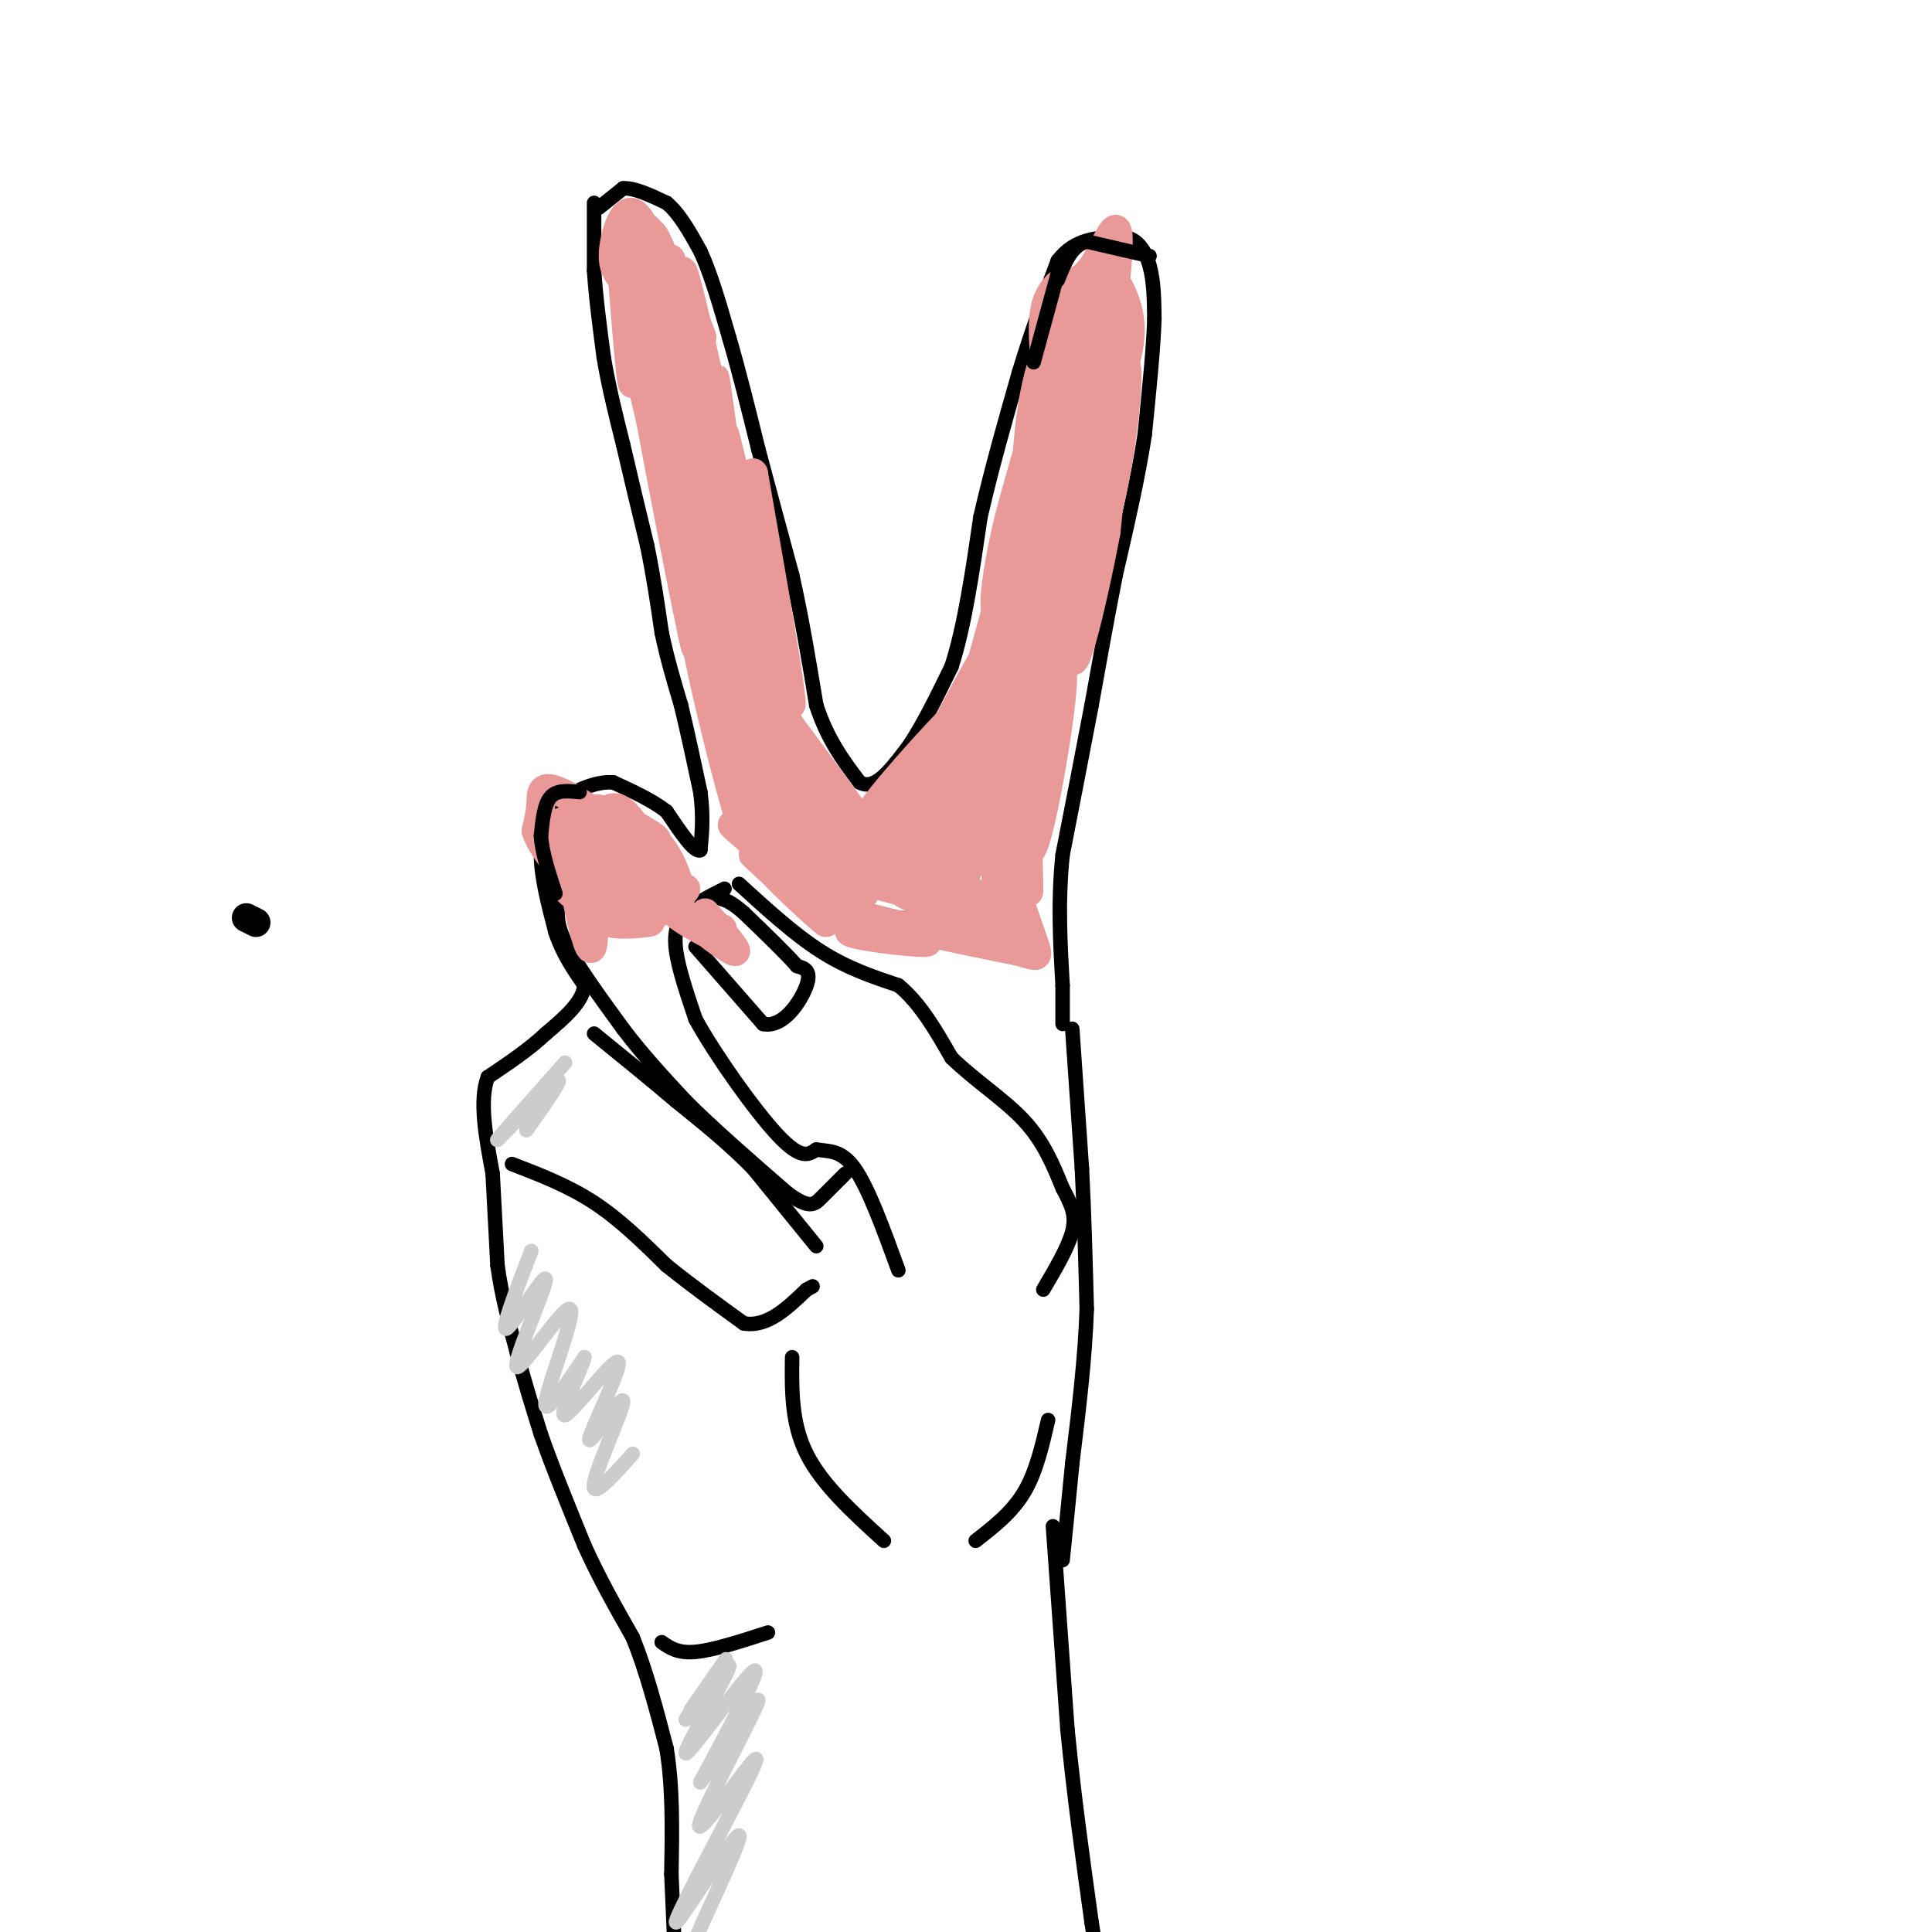 <svg viewBox='0 0 400 400' version='1.1' xmlns='http://www.w3.org/2000/svg' xmlns:xlink='http://www.w3.org/1999/xlink'><g fill='none' stroke='#000000' stroke-width='6' stroke-linecap='round' stroke-linejoin='round'><path d='M51,190c0.000,0.000 2.000,1.000 2,1'/></g>
<g fill='none' stroke='#000000' stroke-width='3' stroke-linecap='round' stroke-linejoin='round'><path d='M123,42c0.000,0.000 0.000,14.000 0,14'/><path d='M123,56c0.333,5.333 1.167,11.667 2,18'/><path d='M125,74c1.000,6.000 2.500,12.000 4,18'/><path d='M129,92c1.500,6.500 3.250,13.750 5,21'/><path d='M134,113c1.333,6.500 2.167,12.250 3,18'/><path d='M137,131c1.167,5.500 2.583,10.250 4,15'/><path d='M141,146c1.333,5.500 2.667,11.750 4,18'/><path d='M145,164c0.667,5.000 0.333,8.500 0,12'/><path d='M145,176c-1.167,0.667 -4.083,-3.667 -7,-8'/><path d='M138,168c-3.000,-2.333 -7.000,-4.167 -11,-6'/><path d='M127,162c-3.833,-0.333 -7.917,1.833 -12,4'/><path d='M115,166c-2.500,2.500 -2.750,6.750 -3,11'/><path d='M112,177c0.000,4.500 1.500,10.250 3,16'/><path d='M115,193c1.500,4.500 3.750,7.750 6,11'/><path d='M121,204c-0.333,3.500 -4.167,6.750 -8,10'/><path d='M113,214c-3.333,3.167 -7.667,6.083 -12,9'/><path d='M101,223c-1.833,4.833 -0.417,12.417 1,20'/><path d='M102,243c0.333,6.500 0.667,12.750 1,19'/><path d='M103,262c0.833,6.167 2.417,12.083 4,18'/><path d='M107,280c1.500,5.833 3.250,11.417 5,17'/><path d='M112,297c2.333,6.667 5.667,14.833 9,23'/><path d='M121,320c3.167,7.000 6.583,13.000 10,19'/><path d='M131,339c2.833,7.000 4.917,15.000 7,23'/><path d='M138,362c1.333,8.167 1.167,17.083 1,26'/><path d='M139,388c0.333,8.000 0.667,15.000 1,22'/><path d='M124,43c0.000,0.000 5.000,-4.000 5,-4'/><path d='M129,39c2.333,-0.167 5.667,1.417 9,3'/><path d='M138,42c2.667,2.167 4.833,6.083 7,10'/><path d='M145,52c2.167,4.667 4.083,11.333 6,18'/><path d='M151,70c2.000,6.833 4.000,14.917 6,23'/><path d='M157,93c2.167,8.167 4.583,17.083 7,26'/><path d='M164,119c2.000,8.833 3.500,17.917 5,27'/><path d='M169,146c2.333,7.167 5.667,11.583 9,16'/><path d='M178,162c3.000,1.667 6.000,-2.167 9,-6'/><path d='M187,156c3.167,-4.000 6.583,-11.000 10,-18'/><path d='M197,138c2.667,-8.167 4.333,-19.583 6,-31'/><path d='M203,107c2.333,-10.167 5.167,-20.083 8,-30'/><path d='M211,77c2.667,-8.833 5.333,-15.917 8,-23'/><path d='M219,54c3.500,-4.667 8.250,-4.833 13,-5'/><path d='M232,49c3.311,0.067 5.089,2.733 6,6c0.911,3.267 0.956,7.133 1,11'/><path d='M239,66c-0.167,5.833 -1.083,14.917 -2,24'/><path d='M237,90c-1.333,8.833 -3.667,18.917 -6,29'/><path d='M231,119c-1.833,9.333 -3.417,18.167 -5,27'/><path d='M226,146c-1.833,9.667 -3.917,20.333 -6,31'/><path d='M220,177c-1.000,9.667 -0.500,18.333 0,27'/><path d='M220,204c0.000,5.833 0.000,6.917 0,8'/><path d='M222,213c0.000,0.000 2.000,29.000 2,29'/><path d='M224,242c0.500,9.667 0.750,19.333 1,29'/><path d='M225,271c-0.333,10.167 -1.667,21.083 -3,32'/><path d='M222,303c-0.833,8.667 -1.417,14.333 -2,20'/><path d='M218,316c0.000,0.000 3.000,42.000 3,42'/><path d='M221,358c1.333,13.667 3.167,26.833 5,40'/><path d='M226,398c1.167,7.667 1.583,6.833 2,6'/><path d='M137,340c1.667,1.167 3.333,2.333 7,2c3.667,-0.333 9.333,-2.167 15,-4'/><path d='M106,241c5.833,2.250 11.667,4.500 17,8c5.333,3.500 10.167,8.250 15,13'/><path d='M138,262c5.167,4.167 10.583,8.083 16,12'/><path d='M154,274c4.833,0.833 8.917,-3.083 13,-7'/><path d='M167,267c2.167,-1.167 1.083,-0.583 0,0'/><path d='M169,258c0.000,0.000 -13.000,-16.000 -13,-16'/><path d='M156,242c-4.833,-5.000 -10.417,-9.500 -16,-14'/><path d='M140,228c-5.500,-4.667 -11.250,-9.333 -17,-14'/><path d='M116,186c-0.583,2.250 -1.167,4.500 1,9c2.167,4.500 7.083,11.250 12,18'/><path d='M129,213c4.167,5.500 8.583,10.250 13,15'/><path d='M142,228c5.667,5.667 13.333,12.333 21,19'/><path d='M163,247c4.600,3.400 5.600,2.400 7,1c1.400,-1.400 3.200,-3.200 5,-5'/><path d='M150,184c-3.067,1.533 -6.133,3.067 -8,5c-1.867,1.933 -2.533,4.267 -2,8c0.533,3.733 2.267,8.867 4,14'/><path d='M144,211c4.044,7.378 12.156,18.822 17,24c4.844,5.178 6.422,4.089 8,3'/><path d='M169,238c2.622,0.422 5.178,-0.022 8,4c2.822,4.022 5.911,12.511 9,21'/><path d='M153,183c5.750,5.250 11.500,10.500 17,14c5.500,3.500 10.750,5.250 16,7'/><path d='M186,204c4.500,3.667 7.750,9.333 11,15'/><path d='M197,219c4.689,4.600 10.911,8.600 15,13c4.089,4.400 6.044,9.200 8,14'/><path d='M220,246c1.956,3.644 2.844,5.756 2,9c-0.844,3.244 -3.422,7.622 -6,12'/><path d='M164,281c-0.083,6.833 -0.167,13.667 3,20c3.167,6.333 9.583,12.167 16,18'/><path d='M202,319c3.750,-2.917 7.500,-5.833 10,-10c2.500,-4.167 3.750,-9.583 5,-15'/><path d='M144,196c0.000,0.000 14.000,16.000 14,16'/><path d='M158,212c4.267,0.889 7.933,-4.889 9,-8c1.067,-3.111 -0.467,-3.556 -2,-4'/><path d='M165,200c-2.167,-2.500 -6.583,-6.750 -11,-11'/><path d='M154,189c-2.667,-2.333 -3.833,-2.667 -5,-3'/></g>
<g fill='none' stroke='#ea9999' stroke-width='6' stroke-linecap='round' stroke-linejoin='round'><path d='M130,63c2.796,14.174 5.592,28.348 7,31c1.408,2.652 1.429,-6.217 -1,-17c-2.429,-10.783 -7.308,-23.480 -7,-18c0.308,5.480 5.802,29.137 7,33c1.198,3.863 -1.901,-12.069 -5,-28'/><path d='M131,64c-1.377,-7.565 -2.319,-12.477 -2,-6c0.319,6.477 1.900,24.344 2,21c0.100,-3.344 -1.281,-27.900 0,-26c1.281,1.900 5.223,30.257 6,35c0.777,4.743 -1.612,-14.129 -4,-33'/><path d='M133,55c1.451,5.644 7.080,36.255 7,35c-0.080,-1.255 -5.868,-34.376 -5,-35c0.868,-0.624 8.391,31.250 10,40c1.609,8.750 -2.695,-5.625 -7,-20'/><path d='M138,75c-2.301,-10.230 -4.555,-25.804 -2,-19c2.555,6.804 9.919,35.986 10,36c0.081,0.014 -7.120,-29.139 -8,-35c-0.880,-5.861 4.560,11.569 10,29'/><path d='M148,86c2.153,8.566 2.536,15.482 0,6c-2.536,-9.482 -7.990,-35.360 -7,-33c0.990,2.360 8.426,32.960 9,37c0.574,4.040 -5.713,-18.480 -12,-41'/><path d='M138,55c-2.713,-8.087 -3.496,-7.805 -5,-6c-1.504,1.805 -3.729,5.133 -3,7c0.729,1.867 4.412,2.274 5,-1c0.588,-3.274 -1.919,-10.228 -4,-11c-2.081,-0.772 -3.738,4.636 -4,8c-0.262,3.364 0.869,4.682 2,6'/><path d='M129,58c1.086,1.665 2.801,2.827 3,0c0.199,-2.827 -1.118,-9.644 -1,-9c0.118,0.644 1.671,8.750 2,7c0.329,-1.750 -0.565,-13.356 2,-7c2.565,6.356 8.590,30.673 11,44c2.410,13.327 1.205,15.663 0,18'/><path d='M146,111c-2.658,-8.863 -9.303,-40.021 -9,-40c0.303,0.021 7.556,31.222 11,47c3.444,15.778 3.081,16.132 0,3c-3.081,-13.132 -8.880,-39.752 -10,-41c-1.120,-1.248 2.440,22.876 6,47'/><path d='M144,127c1.737,12.154 3.079,19.038 0,4c-3.079,-15.038 -10.578,-52.000 -10,-48c0.578,4.000 9.232,48.962 10,51c0.768,2.038 -6.352,-38.846 -8,-50c-1.648,-11.154 2.176,7.423 6,26'/><path d='M142,110c4.003,14.435 11.010,37.523 12,40c0.990,2.477 -4.039,-15.657 -7,-34c-2.961,-18.343 -3.856,-36.896 -1,-24c2.856,12.896 9.461,57.241 10,57c0.539,-0.241 -4.989,-45.069 -7,-62c-2.011,-16.931 -0.506,-5.966 1,5'/><path d='M150,92c3.829,18.553 12.903,62.437 12,58c-0.903,-4.437 -11.781,-57.195 -12,-60c-0.219,-2.805 10.223,44.341 13,54c2.777,9.659 -2.112,-18.171 -7,-46'/><path d='M156,98c-0.667,-1.667 1.167,17.167 3,36'/><path d='M146,75c-3.978,-11.907 -7.955,-23.815 -7,-21c0.955,2.815 6.844,20.352 7,21c0.156,0.648 -5.419,-15.595 -6,-18c-0.581,-2.405 3.834,9.027 5,12c1.166,2.973 -0.917,-2.514 -3,-8'/><path d='M142,61c-0.778,-3.244 -1.222,-7.356 0,-3c1.222,4.356 4.111,17.178 7,30'/><path d='M147,127c4.857,22.959 9.714,45.917 9,45c-0.714,-0.917 -6.998,-25.710 -10,-36c-3.002,-10.290 -2.722,-6.078 0,6c2.722,12.078 7.887,32.021 8,29c0.113,-3.021 -4.825,-29.006 -6,-37c-1.175,-7.994 1.412,2.003 4,12'/><path d='M152,146c3.336,11.628 9.676,34.697 9,30c-0.676,-4.697 -8.369,-37.162 -7,-36c1.369,1.162 11.800,35.951 12,37c0.200,1.049 -9.831,-31.641 -10,-35c-0.169,-3.359 9.523,22.612 13,32c3.477,9.388 0.738,2.194 -2,-5'/><path d='M167,169c-3.386,-8.657 -10.852,-27.800 -9,-26c1.852,1.800 13.022,24.544 15,31c1.978,6.456 -5.237,-3.377 -9,-9c-3.763,-5.623 -4.075,-7.035 -1,-3c3.075,4.035 9.538,13.518 16,23'/><path d='M176,189c0.000,0.000 16.000,4.000 16,4'/><path d='M192,193c5.833,1.333 12.417,2.667 19,4'/><path d='M211,197c3.933,1.067 4.267,1.733 3,-2c-1.267,-3.733 -4.133,-11.867 -7,-20'/><path d='M207,175c-0.181,-10.385 2.866,-26.349 3,-25c0.134,1.349 -2.644,20.011 -3,32c-0.356,11.989 1.712,17.305 3,7c1.288,-10.305 1.797,-36.230 2,-46c0.203,-9.770 0.102,-3.385 0,3'/><path d='M212,146c0.287,10.112 1.003,33.892 1,38c-0.003,4.108 -0.727,-11.455 1,-25c1.727,-13.545 5.905,-25.071 6,-19c0.095,6.071 -3.892,29.741 -6,35c-2.108,5.259 -2.337,-7.892 -1,-21c1.337,-13.108 4.239,-26.174 5,-31c0.761,-4.826 -0.620,-1.413 -2,2'/><path d='M216,125c-4.098,16.812 -13.343,57.842 -13,50c0.343,-7.842 10.274,-64.557 10,-66c-0.274,-1.443 -10.754,52.386 -14,65c-3.246,12.614 0.741,-15.989 5,-35c4.259,-19.011 8.788,-28.432 9,-27c0.212,1.432 -3.894,13.716 -8,26'/><path d='M205,138c-3.460,12.477 -8.109,30.671 -6,22c2.109,-8.671 10.975,-44.207 11,-46c0.025,-1.793 -8.792,30.158 -12,43c-3.208,12.842 -0.808,6.576 3,-4c3.808,-10.576 9.025,-25.463 6,-22c-3.025,3.463 -14.293,25.275 -18,33c-3.707,7.725 0.146,1.362 4,-5'/><path d='M193,159c3.766,-5.357 11.180,-16.250 8,-14c-3.180,2.250 -16.956,17.644 -20,22c-3.044,4.356 4.642,-2.327 8,-4c3.358,-1.673 2.388,1.665 0,4c-2.388,2.335 -6.194,3.668 -10,5'/><path d='M179,172c-3.149,-1.071 -6.021,-6.248 -8,-8c-1.979,-1.752 -3.067,-0.078 -2,3c1.067,3.078 4.287,7.559 2,2c-2.287,-5.559 -10.082,-21.160 -11,-23c-0.918,-1.840 5.041,10.080 11,22'/><path d='M171,168c-1.333,-1.905 -10.167,-17.667 -9,-18c1.167,-0.333 12.333,14.762 14,17c1.667,2.238 -6.167,-8.381 -14,-19'/><path d='M162,148c0.000,1.000 7.000,13.000 14,25'/><path d='M175,179c-7.980,-6.244 -15.961,-12.488 -15,-12c0.961,0.488 10.862,7.708 14,12c3.138,4.292 -0.488,5.656 -7,2c-6.512,-3.656 -15.910,-12.330 -14,-11c1.910,1.330 15.130,12.666 15,13c-0.130,0.334 -13.608,-10.333 -16,-12c-2.392,-1.667 6.304,5.667 15,13'/><path d='M167,184c3.883,3.879 6.090,7.078 2,4c-4.090,-3.078 -14.478,-12.433 -13,-11c1.478,1.433 14.821,13.655 15,14c0.179,0.345 -12.806,-11.187 -13,-13c-0.194,-1.813 12.403,6.094 25,14'/><path d='M183,192c7.013,2.585 12.045,2.049 8,1c-4.045,-1.049 -17.167,-2.611 -16,-2c1.167,0.611 16.622,3.395 17,4c0.378,0.605 -14.321,-0.970 -16,-2c-1.679,-1.030 9.660,-1.515 21,-2'/><path d='M197,191c5.843,-0.356 9.951,-0.247 5,-2c-4.951,-1.753 -18.960,-5.369 -25,-7c-6.040,-1.631 -4.110,-1.277 1,-3c5.110,-1.723 13.398,-5.522 19,-7c5.602,-1.478 8.516,-0.634 9,1c0.484,1.634 -1.462,4.058 -5,6c-3.538,1.942 -8.667,3.400 -14,3c-5.333,-0.400 -10.868,-2.660 -9,-5c1.868,-2.340 11.140,-4.761 17,-6c5.860,-1.239 8.308,-1.295 7,2c-1.308,3.295 -6.374,9.941 -10,12c-3.626,2.059 -5.813,-0.471 -8,-3'/><path d='M184,182c3.169,-4.625 15.090,-14.689 18,-13c2.910,1.689 -3.192,15.130 -4,16c-0.808,0.870 3.679,-10.830 6,-12c2.321,-1.170 2.475,8.189 2,12c-0.475,3.811 -1.581,2.073 -3,1c-1.419,-1.073 -3.151,-1.481 -4,-7c-0.849,-5.519 -0.814,-16.148 -2,-19c-1.186,-2.852 -3.593,2.074 -6,7'/><path d='M191,167c-1.338,3.694 -1.682,9.429 -1,12c0.682,2.571 2.391,1.978 4,-4c1.609,-5.978 3.119,-17.342 3,-19c-0.119,-1.658 -1.867,6.391 -6,11c-4.133,4.609 -10.651,5.779 -12,8c-1.349,2.221 2.472,5.492 4,5c1.528,-0.492 0.764,-4.746 0,-9'/><path d='M213,108c2.027,-14.376 4.054,-28.753 3,-23c-1.054,5.753 -5.190,31.635 -5,29c0.190,-2.635 4.705,-33.786 5,-36c0.295,-2.214 -3.630,24.510 -4,30c-0.370,5.490 2.815,-10.255 6,-26'/><path d='M218,82c2.791,-9.792 6.768,-21.271 4,-11c-2.768,10.271 -12.280,42.291 -11,41c1.280,-1.291 13.353,-35.892 16,-45c2.647,-9.108 -4.134,7.279 -8,24c-3.866,16.721 -4.819,33.778 -3,30c1.819,-3.778 6.409,-28.389 11,-53'/><path d='M227,68c0.112,6.353 -5.107,48.737 -7,59c-1.893,10.263 -0.461,-11.593 2,-28c2.461,-16.407 5.952,-27.363 8,-31c2.048,-3.637 2.652,0.046 0,15c-2.652,14.954 -8.560,41.180 -10,44c-1.440,2.820 1.589,-17.766 4,-29c2.411,-11.234 4.206,-13.117 6,-15'/><path d='M230,83c1.968,-7.056 3.889,-17.197 1,-5c-2.889,12.197 -10.589,46.733 -11,54c-0.411,7.267 6.466,-12.736 10,-29c3.534,-16.264 3.724,-28.790 3,-27c-0.724,1.790 -2.362,17.895 -4,34'/><path d='M229,110c-2.788,14.935 -7.758,35.271 -7,23c0.758,-12.271 7.242,-57.150 9,-75c1.758,-17.850 -1.212,-8.671 -4,-4c-2.788,4.671 -5.394,4.836 -8,5'/><path d='M219,59c-1.989,1.943 -2.962,4.302 -3,9c-0.038,4.698 0.859,11.736 2,15c1.141,3.264 2.527,2.753 4,-1c1.473,-3.753 3.034,-10.748 4,-16c0.966,-5.252 1.337,-8.760 -1,-7c-2.337,1.760 -7.382,8.789 -10,19c-2.618,10.211 -2.809,23.606 -3,37'/><path d='M212,115c1.354,-2.458 6.239,-27.102 6,-32c-0.239,-4.898 -5.603,9.951 -8,21c-2.397,11.049 -1.828,18.300 0,14c1.828,-4.300 4.914,-20.150 8,-36'/><path d='M218,82c-0.548,-1.512 -5.917,12.708 -9,25c-3.083,12.292 -3.881,22.655 -2,18c1.881,-4.655 6.440,-24.327 11,-44'/><path d='M226,61c0.978,-0.778 1.956,-1.556 3,-1c1.044,0.556 2.156,2.444 2,7c-0.156,4.556 -1.578,11.778 -3,19'/><path d='M230,60c-0.556,-2.089 -1.111,-4.178 0,-3c1.111,1.178 3.889,5.622 4,11c0.111,5.378 -2.444,11.689 -5,18'/><path d='M120,174c1.583,8.250 3.167,16.500 3,18c-0.167,1.500 -2.083,-3.750 -4,-9'/><path d='M119,183c0.000,1.889 2.000,11.111 3,13c1.000,1.889 1.000,-3.556 1,-9'/><path d='M123,187c1.450,-1.482 4.574,-0.686 7,0c2.426,0.686 4.153,1.262 3,2c-1.153,0.738 -5.187,1.640 -6,2c-0.813,0.360 1.593,0.180 4,0'/><path d='M131,191c1.990,-0.077 4.967,-0.268 3,0c-1.967,0.268 -8.876,0.995 -8,-1c0.876,-1.995 9.536,-6.713 12,-7c2.464,-0.287 -1.268,3.856 -5,8'/><path d='M133,191c1.893,-0.667 9.125,-6.333 9,-7c-0.125,-0.667 -7.607,3.667 -11,3c-3.393,-0.667 -2.696,-6.333 -2,-12'/><path d='M129,175c0.535,0.264 2.871,6.925 2,8c-0.871,1.075 -4.950,-3.435 -7,-8c-2.050,-4.565 -2.073,-9.186 1,-7c3.073,2.186 9.241,11.179 10,15c0.759,3.821 -3.890,2.471 -7,0c-3.110,-2.471 -4.679,-6.065 -5,-9c-0.321,-2.935 0.606,-5.213 3,-5c2.394,0.213 6.255,2.918 8,5c1.745,2.082 1.372,3.541 1,5'/><path d='M135,179c-0.862,1.480 -3.519,2.679 -6,2c-2.481,-0.679 -4.788,-3.237 -5,-7c-0.212,-3.763 1.671,-8.731 5,-6c3.329,2.731 8.105,13.163 8,17c-0.105,3.837 -5.090,1.080 -8,-4c-2.910,-5.080 -3.745,-12.483 -1,-11c2.745,1.483 9.070,11.852 10,15c0.930,3.148 -3.535,-0.926 -8,-5'/><path d='M130,180c-1.934,-2.944 -2.768,-7.804 -1,-9c1.768,-1.196 6.138,1.272 9,6c2.862,4.728 4.217,11.714 1,10c-3.217,-1.714 -11.007,-12.130 -13,-16c-1.993,-3.870 1.809,-1.196 5,2c3.191,3.196 5.769,6.913 5,7c-0.769,0.087 -4.884,-3.457 -9,-7'/><path d='M127,173c2.219,1.121 12.265,7.424 11,6c-1.265,-1.424 -13.841,-10.576 -20,-14c-6.159,-3.424 -5.903,-1.121 -6,1c-0.097,2.121 -0.549,4.061 -1,6'/><path d='M111,172c0.667,2.333 2.833,5.167 5,8'/><path d='M122,170c-2.785,-0.260 -5.569,-0.521 -7,1c-1.431,1.521 -1.507,4.822 0,7c1.507,2.178 4.597,3.233 5,1c0.403,-2.233 -1.882,-7.753 -3,-7c-1.118,0.753 -1.070,7.780 0,11c1.070,3.220 3.163,2.634 3,1c-0.163,-1.634 -2.581,-4.317 -5,-7'/><path d='M115,177c-0.167,-1.833 1.917,-2.917 4,-4'/><path d='M116,174c0.000,0.000 6.000,12.000 6,12'/><path d='M146,189c3.713,4.217 7.426,8.434 6,8c-1.426,-0.434 -7.990,-5.518 -8,-6c-0.010,-0.482 6.536,3.640 7,4c0.464,0.360 -5.153,-3.040 -7,-4c-1.847,-0.960 0.077,0.520 2,2'/><path d='M146,193c-1.631,-0.786 -6.708,-3.750 -6,-4c0.708,-0.250 7.202,2.214 9,3c1.798,0.786 -1.101,-0.107 -4,-1'/><path d='M132,177c-1.711,-0.844 -3.422,-1.689 -2,-2c1.422,-0.311 5.978,-0.089 6,-1c0.022,-0.911 -4.489,-2.956 -9,-5'/></g>
<g fill='none' stroke='#000000' stroke-width='3' stroke-linecap='round' stroke-linejoin='round'><path d='M120,164c-2.333,-0.250 -4.667,-0.500 -6,1c-1.333,1.500 -1.667,4.750 -2,8'/><path d='M112,173c0.167,3.333 1.583,7.667 3,12'/><path d='M238,53c0.000,0.000 -13.000,-3.000 -13,-3'/><path d='M225,50c-3.167,0.833 -4.583,4.417 -6,8'/><path d='M220,53c0.000,0.000 -6.000,22.000 -6,22'/></g>
<g fill='none' stroke='#cccccc' stroke-width='3' stroke-linecap='round' stroke-linejoin='round'><path d='M143,354c4.245,-6.112 8.491,-12.223 7,-10c-1.491,2.223 -8.717,12.781 -8,12c0.717,-0.781 9.378,-12.900 9,-11c-0.378,1.900 -9.794,17.819 -9,18c0.794,0.181 11.798,-15.377 14,-17c2.202,-1.623 -4.399,10.688 -11,23'/><path d='M145,369c1.875,-1.956 12.063,-18.346 12,-17c-0.063,1.346 -10.376,20.426 -12,25c-1.624,4.574 5.440,-5.360 9,-10c3.560,-4.640 3.614,-3.986 -1,5c-4.614,8.986 -13.897,26.306 -13,26c0.897,-0.306 11.972,-18.236 13,-18c1.028,0.236 -7.992,18.639 -11,26c-3.008,7.361 -0.004,3.681 3,0'/><path d='M117,220c-7.378,8.311 -14.756,16.622 -14,16c0.756,-0.622 9.644,-10.178 12,-12c2.356,-1.822 -1.822,4.089 -6,10'/><path d='M110,259c-3.305,8.583 -6.609,17.166 -5,16c1.609,-1.166 8.133,-12.080 8,-10c-0.133,2.080 -6.922,17.156 -6,18c0.922,0.844 9.556,-12.542 11,-12c1.444,0.542 -4.302,15.012 -5,19c-0.698,3.988 3.651,-2.506 8,-9'/><path d='M121,281c-0.473,2.309 -5.654,12.582 -4,12c1.654,-0.582 10.145,-12.018 11,-11c0.855,1.018 -5.925,14.489 -6,16c-0.075,1.511 6.557,-8.939 7,-8c0.443,0.939 -5.302,13.268 -6,17c-0.698,3.732 3.651,-1.134 8,-6'/></g>
</svg>